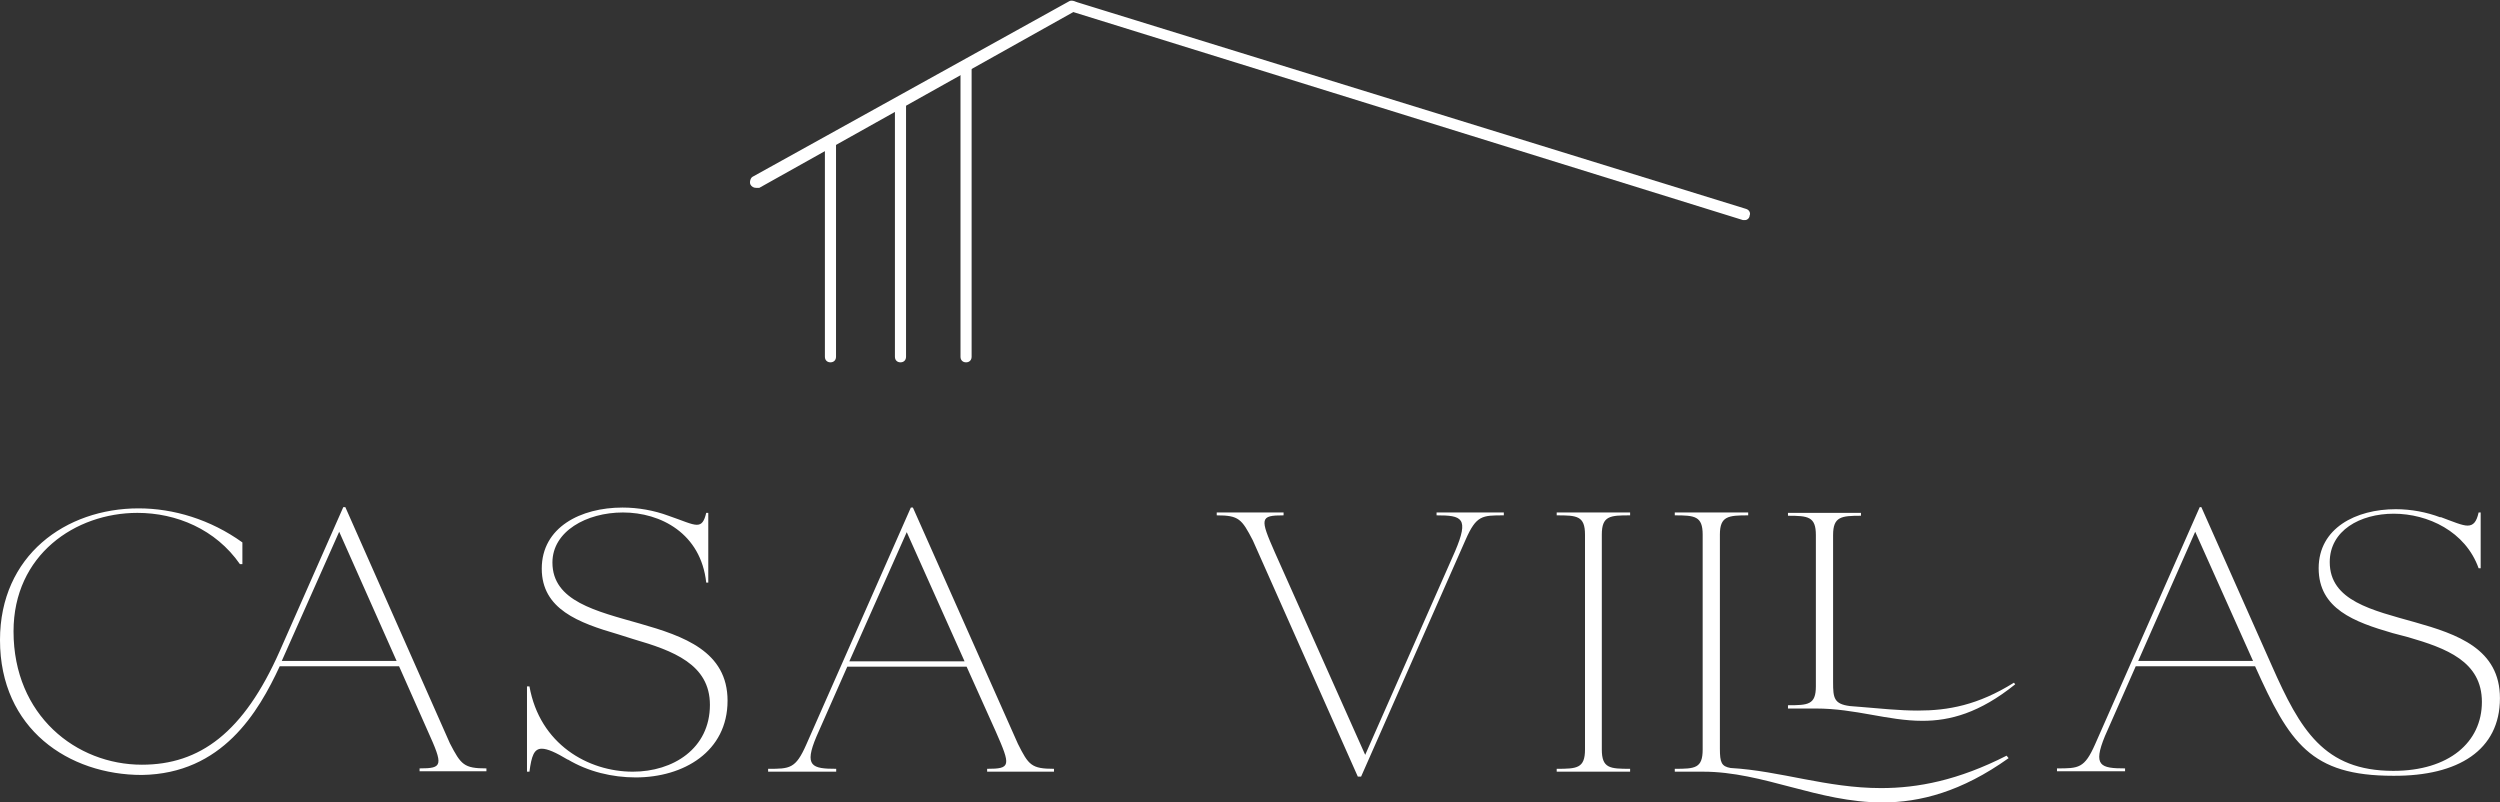 <svg width="396" height="127.108" viewBox="0 0 350 112.343"  xmlns="http://www.w3.org/2000/svg" >
    <rect x="0" y="0" width="350" height="112.343" fill="#333333" stroke="none"/>
    <g
       transform="matrix(1.556,0,0,1.556,97.281,-46.834)"
      >
  
        <g fill="#fff">
            <g>
                <path d="M94.5,49.9c-0.1,0-0.1,0-0.2,0L34.1,31.2c-0.3-0.1-0.4-0.4-0.3-0.6c0.1-0.3,0.4-0.4,0.6-0.3l60.2,18.6      c0.3,0.1,0.4,0.4,0.3,0.6C94.9,49.7,94.7,49.9,94.5,49.9z"></path>
            </g>
            <g>
                <path d="M5.5,47c-0.2,0-0.4-0.1-0.5-0.3c-0.1-0.2,0-0.6,0.2-0.7l28.5-15.8c0.2-0.1,0.6,0,0.7,0.2c0.1,0.2,0,0.6-0.2,0.7L5.8,47      C5.7,47,5.6,47,5.5,47z"></path>
            </g>
            <g>
                <path d="M24.4,62.7c-0.3,0-0.5-0.2-0.5-0.5V36c0-0.3,0.2-0.5,0.5-0.5c0.3,0,0.5,0.2,0.5,0.5v26.2C24.9,62.5,24.7,62.7,24.4,62.7      z"></path>
            </g>
            <g>
                <path d="M18.5,62.7c-0.3,0-0.5-0.2-0.5-0.5V39.3c0-0.3,0.2-0.5,0.5-0.5c0.3,0,0.5,0.2,0.5,0.5v22.9C19,62.5,18.8,62.7,18.5,62.7      z"></path>
            </g>
            <g>
                <path d="M12.2,62.7c-0.3,0-0.5-0.2-0.5-0.5V42.8c0-0.3,0.2-0.5,0.5-0.5s0.5,0.2,0.5,0.5v19.4C12.7,62.5,12.5,62.7,12.2,62.7z"></path>
            </g>
        </g>
    </g>
    <g
       transform="matrix(2.871,0,0,2.871,-1.206,50.558)" fill="#fff">
        <path d="M14.06 14.88 c-1.04 2.24 -2.8 5.24 -6.72 5.3 c-3.56 0 -6.92 -2.24 -6.92 -6.58 c0 -4.12 3.2 -6.42 6.76 -6.42 c1.7 0 3.5 0.54 5.06 1.66 l0 1.06 l-0.12 0 c-1.18 -1.7 -3.1 -2.5 -5 -2.5 c-3.02 0 -6.04 2.04 -6.04 5.78 c0 4.1 3.06 6.5 6.26 6.5 c2.82 0 4.96 -1.56 6.72 -5.54 l3.1 -7.02 l0.1 0 l5.1 11.52 c0.54 1.04 0.68 1.22 1.78 1.22 l0 0.14 l-3.26 0 l0 -0.14 c1.14 0 1.16 -0.14 0.4 -1.82 l-1.4 -3.16 l-5.82 0 z M16.96 8.32 l-2.8 6.3 l5.6 0 z M35.898 16.56 c0 2.48 -2.14 3.74 -4.48 3.74 c-1.14 0 -2.32 -0.28 -3.32 -0.88 l0.02 0.02 c-0.6 -0.36 -1 -0.54 -1.28 -0.54 c-0.38 0 -0.5 0.36 -0.6 1.12 l-0.12 0 l0 -4.16 l0.12 0 c0.5 2.82 2.86 4.16 5.04 4.16 c1.96 0 3.76 -1.12 3.76 -3.26 c0 -1.98 -1.8 -2.64 -3.72 -3.2 l-0.76 -0.24 c-1.92 -0.56 -3.72 -1.22 -3.72 -3.2 c0 -2.02 1.9 -2.98 3.94 -2.98 c0.76 0 1.54 0.14 2.24 0.4 c0.7 0.24 1.12 0.44 1.38 0.44 c0.24 0 0.36 -0.16 0.46 -0.58 l0.1 0 l0 3.4 l-0.1 0 c-0.26 -2.4 -2.22 -3.42 -4.06 -3.42 c-1.78 0 -3.44 0.92 -3.44 2.44 c0 3.78 8.54 1.92 8.54 6.74 z M40.236 18.3 c-0.62 1.46 -0.22 1.58 0.96 1.58 l0 0.14 l-3.32 0 l0 -0.14 c1.06 0 1.34 0 1.86 -1.18 l5.1 -11.56 l0.1 0 l5.12 11.52 c0.52 1.04 0.66 1.22 1.76 1.22 l0 0.14 l-3.26 0 l0 -0.14 c1.16 0 1.16 -0.14 0.42 -1.82 l-1.42 -3.16 l-5.82 0 z M44.636 8.34 l-2.8 6.3 l5.62 0 z M73.752 7.52 c-1.06 0 -1.34 0 -1.86 1.18 l-5.1 11.56 l-0.16 0 l-5.12 -11.52 c-0.54 -1.04 -0.68 -1.22 -1.76 -1.22 l0 -0.14 l3.26 0 l0 0.14 c-1.16 0 -1.16 0.14 -0.42 1.82 l4.4 9.86 l4.38 -9.92 c0.7 -1.64 0.34 -1.76 -0.9 -1.76 l0 -0.14 l3.28 0 l0 0.14 z M78.53 18.94 c0 0.92 0.4 0.94 1.38 0.94 l0 0.14 l-3.58 0 l0 -0.14 c0.98 0 1.38 -0.02 1.38 -0.94 l0 -10.48 c0 -0.92 -0.4 -0.94 -1.38 -0.94 l0 -0.14 l3.58 0 l0 0.14 c-0.98 0 -1.38 0.02 -1.38 0.94 l0 10.48 z M98.368 19.36 c-2.3 1.64 -4.32 2.16 -6.16 2.16 c-3.14 0 -5.8 -1.5 -8.74 -1.5 l-1.38 0 l0 -0.14 c0.98 0 1.36 -0.02 1.36 -0.94 l0 -10.48 c0 -0.9 -0.38 -0.94 -1.36 -0.94 l0 -0.14 l3.58 0 l0 0.14 c-0.98 0 -1.38 0.04 -1.38 0.94 l0 10.44 c0 0.68 0.08 0.86 0.52 0.94 c2.44 0.14 4.68 0.98 7.34 0.98 c1.8 0 3.76 -0.38 6.12 -1.58 z M98.688 15.76 c-1.74 1.4 -3.18 1.78 -4.52 1.78 c-1.7 0 -3.26 -0.6 -5.2 -0.6 l-1.36 0 l0 -0.16 c0.98 0 1.36 -0.02 1.36 -0.92 l0 -7.38 c0 -0.9 -0.38 -0.94 -1.36 -0.94 l0 -0.14 l3.56 0 l0 0.14 c-0.96 0 -1.36 0.04 -1.36 0.94 l0 7.18 c0 0.76 0.04 1.06 0.82 1.16 c0.16 0.02 0.32 0.02 0.5 0.04 c0.98 0.08 1.9 0.18 2.82 0.18 c1.46 0 2.92 -0.26 4.68 -1.36 z M122.326 16.44 c0 2.52 -2.02 3.8 -5.2 3.78 c-4.04 0 -5.06 -1.6 -6.74 -5.34 l-5.82 0 l-1.5 3.4 c-0.6 1.46 -0.22 1.58 0.98 1.58 l0 0.14 l-3.32 0 l0 -0.14 c1.06 0 1.34 0 1.86 -1.18 l5.1 -11.56 l0.08 0 l3.44 7.74 c1.38 3.12 2.54 5.12 5.92 5.12 c2.72 0 4.32 -1.4 4.32 -3.36 c0 -1.98 -1.74 -2.62 -3.6 -3.16 l-0.76 -0.2 c-1.86 -0.54 -3.6 -1.18 -3.6 -3.16 c0 -1.96 1.82 -2.88 3.76 -2.88 c0.74 0 1.5 0.14 2.18 0.4 l0 -0.02 c0.64 0.24 1.06 0.42 1.32 0.42 c0.28 0 0.44 -0.18 0.54 -0.64 l0.1 0 l0 2.72 l-0.1 0 c-0.64 -1.8 -2.48 -2.66 -4.14 -2.66 c-1.64 0 -3.12 0.82 -3.12 2.36 c0 3.78 8.3 1.82 8.3 6.64 z M107.466 8.32 l-2.78 6.3 l5.6 0 z"></path>
    </g>
</svg>